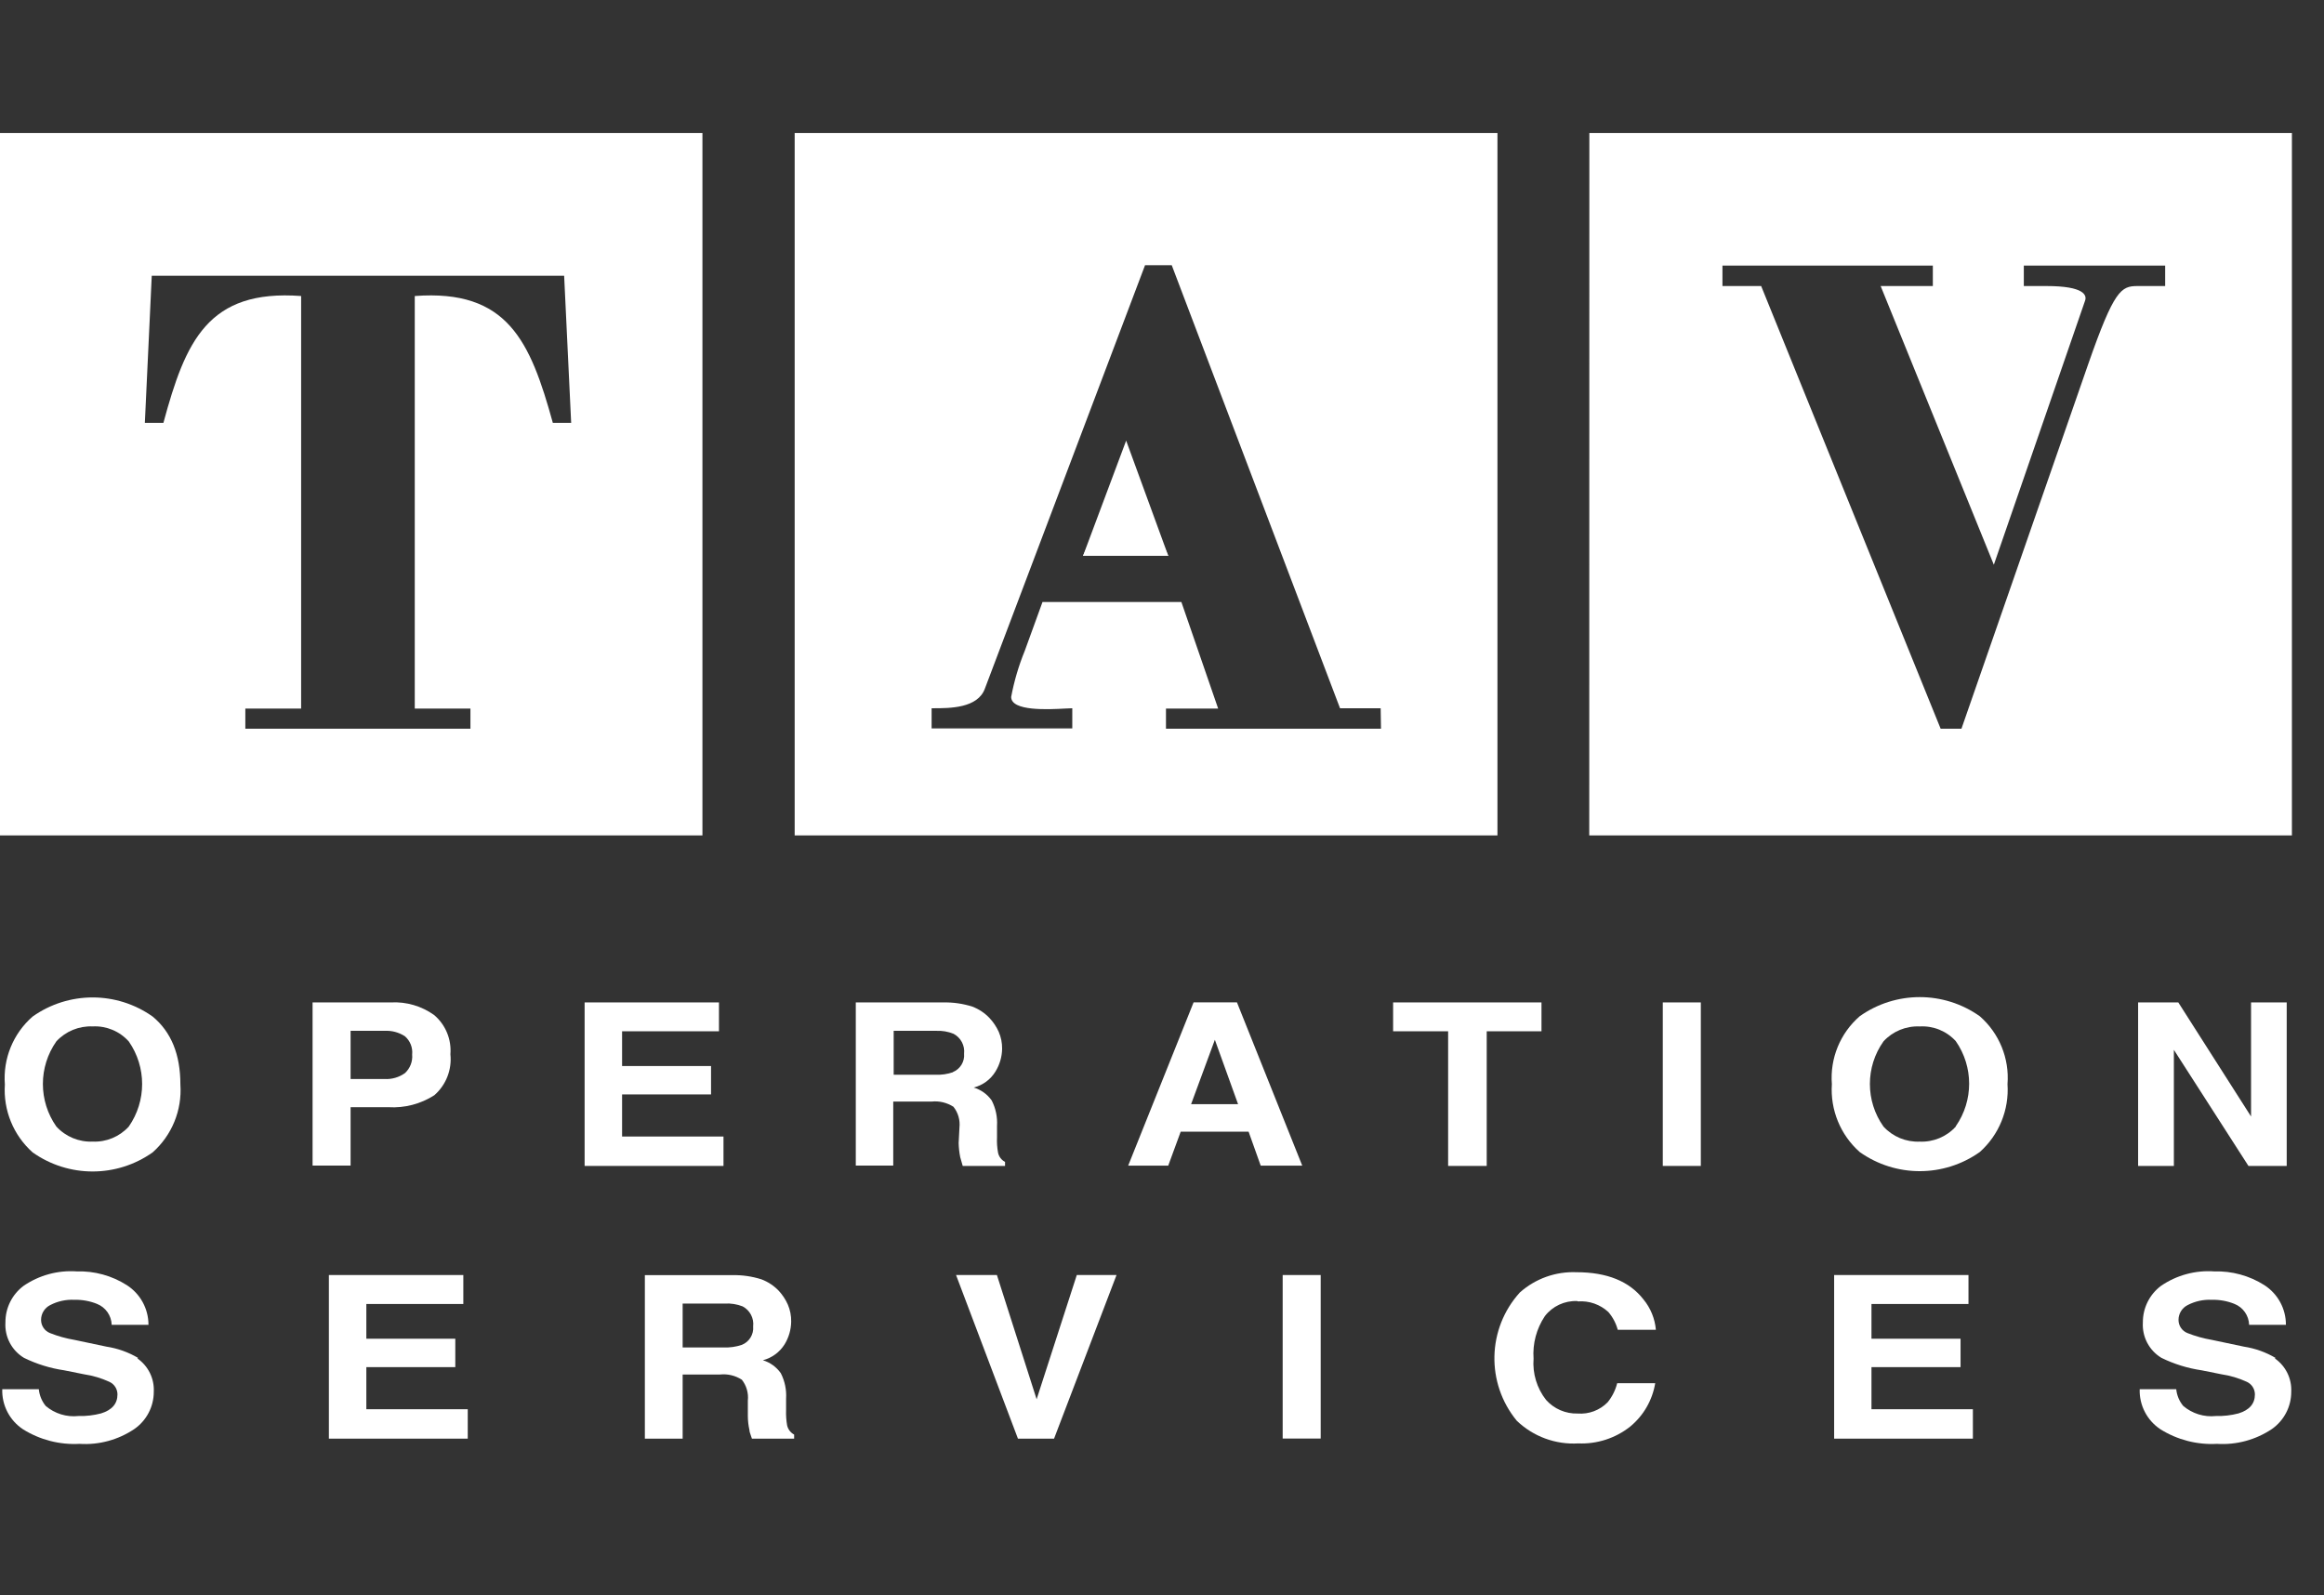<svg width="134" height="92" viewBox="0 0 134 92" fill="none" xmlns="http://www.w3.org/2000/svg">
<rect x="0" y="0" width="134" height="92" fill="#333333" stroke="none"/>
<g clip-path="url(#clip0_1_733)">
<g clip-path="url(#clip1_1_733)">
<g clip-path="url(#clip2_1_733)">
<path fill-rule="evenodd" clip-rule="evenodd" d="M40.502 48.175H0V7.667H40.502V48.175ZM23.915 17.07C29.265 16.672 30.571 19.66 31.876 24.384H32.933L32.528 15.902H8.75L8.352 24.384H9.422C10.695 19.68 11.987 16.672 17.363 17.07V40.861H14.146V42.022H27.125V40.861H23.915V17.07Z" fill="white"/>
<path fill-rule="evenodd" clip-rule="evenodd" d="M132.15 48.175H91.635L91.641 7.667H132.15V48.175ZM123.243 16.495H124.842V15.314H116.692V16.495H117.997C120.183 16.495 120.34 17.03 120.222 17.343L114.963 32.567L108.437 16.495H111.446V15.314H99.315V16.495H101.547L111.896 42.022H113.096L120.405 20.997C121.899 16.717 122.304 16.495 123.243 16.495Z" fill="white"/>
<path d="M64.933 25.409L67.361 32.052H62.447L64.933 25.409Z" fill="white"/>
<path fill-rule="evenodd" clip-rule="evenodd" d="M86.342 48.175H45.82V7.667H86.342V48.175ZM67.229 42.023H79.627L79.608 40.842H77.265L67.562 15.295H66.022L56.789 39.706C56.378 40.845 54.758 40.843 53.804 40.842C53.774 40.842 53.744 40.842 53.716 40.842V42.003H61.827V40.842C61.744 40.842 61.608 40.849 61.437 40.858C60.455 40.911 58.303 41.028 58.303 40.189C58.474 39.279 58.736 38.39 59.086 37.533L60.11 34.714H68.117L70.238 40.861H67.229V42.023Z" fill="white"/>
<path d="M64.933 26.616L67.361 32.052H62.447L64.933 26.616Z" fill="white"/>
<path fill-rule="evenodd" clip-rule="evenodd" d="M1.879 58.622C3.953 57.151 6.729 57.151 8.803 58.622C9.873 59.509 10.401 60.808 10.401 62.537C10.504 64.019 9.913 65.465 8.803 66.452C6.729 67.922 3.953 67.922 1.879 66.452C0.771 65.463 0.181 64.019 0.281 62.537C0.165 61.052 0.758 59.601 1.879 58.622ZM5.344 65.832C6.132 65.866 6.895 65.548 7.426 64.964C8.452 63.49 8.452 61.532 7.426 60.057C6.899 59.468 6.134 59.149 5.344 59.189C4.553 59.155 3.787 59.47 3.25 60.051C2.214 61.525 2.214 63.49 3.25 64.964C3.786 65.548 4.552 65.865 5.344 65.832Z" fill="white"/>
<path fill-rule="evenodd" clip-rule="evenodd" d="M22.395 63.848H20.215V67.215H18.023V57.806H22.538C23.43 57.757 24.312 58.015 25.037 58.537C25.692 59.096 26.039 59.936 25.97 60.794C26.064 61.686 25.719 62.567 25.044 63.157C24.257 63.663 23.329 63.905 22.395 63.848ZM22.173 59.444H20.215V62.223H22.173C22.591 62.246 23.005 62.127 23.347 61.884C23.646 61.609 23.801 61.212 23.765 60.807C23.805 60.41 23.649 60.018 23.347 59.757C22.999 59.53 22.587 59.421 22.173 59.444Z" fill="white"/>
<path d="M41.716 65.539H35.869V63.111H40.998V61.474H35.869V59.47H41.455V57.806H33.709V67.235H41.716V65.539Z" fill="white"/>
<path fill-rule="evenodd" clip-rule="evenodd" d="M55.366 66.733C55.313 66.465 55.282 66.192 55.275 65.918L55.321 65.024C55.369 64.594 55.245 64.162 54.975 63.823C54.601 63.583 54.157 63.477 53.715 63.523H51.504V67.216H49.344V57.807H54.394C54.961 57.794 55.525 57.876 56.065 58.048C56.438 58.189 56.775 58.412 57.05 58.701C57.271 58.935 57.451 59.204 57.585 59.497C57.721 59.81 57.787 60.148 57.781 60.489C57.772 60.95 57.639 61.401 57.396 61.794C57.115 62.253 56.665 62.584 56.143 62.714C56.562 62.839 56.928 63.101 57.18 63.458C57.414 63.913 57.52 64.422 57.487 64.932V65.585C57.473 65.88 57.493 66.175 57.546 66.466C57.592 66.697 57.741 66.894 57.95 67.001V67.236H55.51C55.445 67.027 55.399 66.864 55.366 66.733ZM53.904 61.976C54.263 61.995 54.623 61.944 54.962 61.826H54.935C55.364 61.654 55.63 61.222 55.588 60.762C55.641 60.291 55.4 59.836 54.981 59.614C54.658 59.484 54.311 59.426 53.963 59.444H51.529V61.976H53.904Z" fill="white"/>
<path fill-rule="evenodd" clip-rule="evenodd" d="M68.822 57.801H71.321L75.086 67.217H72.691L71.993 65.259H68.078L67.36 67.217H65.05L68.822 57.801ZM70.048 59.96L68.678 63.673H71.386L70.048 59.96Z" fill="white"/>
<path d="M88.881 57.806H80.326V59.47H83.498V67.235H85.723V59.47H88.881V57.806Z" fill="white"/>
<path d="M98.068 57.806H95.875V67.235H98.068V57.806Z" fill="white"/>
<path fill-rule="evenodd" clip-rule="evenodd" d="M107.229 58.603C109.303 57.132 112.079 57.132 114.153 58.603C115.274 59.582 115.867 61.034 115.751 62.518C115.851 64 115.261 65.445 114.153 66.433C112.079 67.904 109.303 67.904 107.229 66.433C106.117 65.447 105.525 64.001 105.624 62.518C105.508 61.032 106.104 59.58 107.229 58.603ZM110.688 65.833C111.476 65.868 112.239 65.55 112.769 64.965V64.946C113.796 63.471 113.796 61.513 112.769 60.039C112.239 59.456 111.474 59.145 110.688 59.191C109.899 59.155 109.134 59.471 108.6 60.052C107.556 61.523 107.556 63.494 108.6 64.965C109.134 65.548 109.898 65.866 110.688 65.833Z" fill="white"/>
<path d="M125.344 60.54L129.644 67.235H131.85V57.806H129.794V64.384L125.599 57.806H123.282V67.235H125.344V60.54Z" fill="white"/>
<path d="M7.967 78.309C7.405 77.976 6.785 77.755 6.14 77.656L4.287 77.265C3.807 77.184 3.336 77.053 2.884 76.873C2.573 76.751 2.369 76.451 2.368 76.117C2.366 75.756 2.568 75.425 2.89 75.262C3.32 75.036 3.802 74.93 4.287 74.955C4.733 74.943 5.177 75.023 5.592 75.19C6.09 75.387 6.423 75.862 6.44 76.397H8.561C8.562 75.47 8.089 74.606 7.308 74.107C6.45 73.561 5.447 73.286 4.43 73.317C3.341 73.24 2.257 73.534 1.357 74.152C0.694 74.649 0.307 75.432 0.313 76.26C0.261 77.087 0.674 77.874 1.383 78.302C2.113 78.66 2.895 78.902 3.699 79.02L4.841 79.249C5.349 79.324 5.843 79.471 6.31 79.686C6.592 79.816 6.773 80.099 6.773 80.41C6.773 80.945 6.46 81.311 5.827 81.506C5.401 81.618 4.962 81.668 4.522 81.656C3.84 81.73 3.158 81.52 2.636 81.076C2.411 80.8 2.273 80.464 2.238 80.11H0.13C0.101 81.035 0.553 81.909 1.324 82.42C2.299 83.031 3.439 83.324 4.587 83.262C5.705 83.334 6.816 83.033 7.745 82.407C8.449 81.919 8.868 81.116 8.867 80.26C8.906 79.498 8.548 78.77 7.921 78.335" fill="white"/>
<path d="M21.123 78.837H26.252V77.199H21.123V75.196H26.715V73.526H18.963V82.961H26.97V81.265H21.123V78.837Z" fill="white"/>
<path fill-rule="evenodd" clip-rule="evenodd" d="M45.325 81.311C45.315 81.606 45.334 81.901 45.384 82.192C45.435 82.421 45.583 82.616 45.789 82.727V82.962H43.355C43.335 82.899 43.314 82.84 43.295 82.784C43.25 82.655 43.211 82.546 43.211 82.46C43.151 82.192 43.12 81.918 43.12 81.644V80.769C43.167 80.337 43.043 79.904 42.774 79.562C42.4 79.322 41.956 79.216 41.515 79.262H39.361V82.962H37.182V73.533H42.239C42.803 73.521 43.365 73.603 43.903 73.774C44.278 73.915 44.617 74.138 44.895 74.427C45.114 74.661 45.292 74.93 45.423 75.223C45.559 75.536 45.626 75.874 45.619 76.215C45.612 76.676 45.481 77.127 45.241 77.52C44.956 77.976 44.508 78.305 43.988 78.44C44.405 78.566 44.767 78.828 45.019 79.184C45.253 79.639 45.358 80.148 45.325 80.659V81.311ZM41.71 77.703C42.071 77.718 42.431 77.668 42.774 77.553C43.203 77.381 43.468 76.949 43.426 76.489C43.482 76.016 43.241 75.557 42.819 75.334C42.494 75.207 42.144 75.151 41.795 75.171H39.361V77.703H41.71Z" fill="white"/>
<path d="M59.771 80.69L57.481 73.526H55.125L58.694 82.961H60.776L64.378 73.526H62.087L59.771 80.69Z" fill="white"/>
<path d="M76.15 73.526H73.958V82.955H76.15V73.526Z" fill="white"/>
<path d="M90.988 75.047C91.631 75 92.264 75.222 92.737 75.66C92.992 75.957 93.177 76.307 93.278 76.685H95.477C95.421 76.041 95.171 75.428 94.759 74.93C93.946 73.885 92.658 73.364 90.897 73.364C89.699 73.315 88.529 73.734 87.634 74.531C85.746 76.612 85.671 79.763 87.458 81.931C88.406 82.84 89.69 83.313 91.001 83.236C92.081 83.282 93.141 82.94 93.99 82.27C94.76 81.638 95.275 80.748 95.438 79.765H93.246C93.144 80.166 92.957 80.54 92.698 80.861C92.246 81.324 91.613 81.563 90.968 81.513C90.272 81.533 89.604 81.244 89.141 80.724C88.614 80.049 88.358 79.202 88.424 78.349C88.362 77.481 88.592 76.618 89.076 75.895C89.519 75.322 90.212 74.999 90.936 75.027" fill="white"/>
<path d="M107.908 78.837H113.044V77.199H107.908V75.196H113.501V73.526H105.755V82.961H113.755V81.265H107.908V78.837Z" fill="white"/>
<path d="M131.21 78.309C130.649 77.976 130.028 77.755 129.383 77.656L127.53 77.265C127.05 77.183 126.58 77.052 126.127 76.873C125.816 76.751 125.612 76.451 125.611 76.117C125.61 75.756 125.812 75.425 126.133 75.262C126.563 75.037 127.045 74.931 127.53 74.955C127.976 74.943 128.421 75.023 128.835 75.19C129.333 75.387 129.666 75.862 129.683 76.397H131.804C131.808 75.471 131.337 74.607 130.558 74.107C129.697 73.561 128.692 73.287 127.673 73.317C126.584 73.24 125.5 73.534 124.6 74.152C123.937 74.649 123.55 75.432 123.556 76.26C123.505 77.087 123.917 77.874 124.626 78.302C125.357 78.66 126.138 78.902 126.943 79.02L128.084 79.249C128.592 79.324 129.087 79.471 129.553 79.686C129.835 79.816 130.016 80.099 130.016 80.41C130.016 80.945 129.703 81.311 129.07 81.506C128.644 81.618 128.205 81.668 127.765 81.656C127.085 81.729 126.406 81.519 125.885 81.076C125.656 80.802 125.515 80.465 125.481 80.11H123.373C123.344 81.035 123.796 81.909 124.567 82.42C125.542 83.031 126.682 83.324 127.83 83.262C128.95 83.333 130.062 83.032 130.995 82.407C131.696 81.917 132.113 81.115 132.111 80.26C132.149 79.498 131.792 78.77 131.164 78.335" fill="white"/>
</g>
</g>
</g>
<defs>
<clipPath id="clip0_1_733">
<rect width="133.4" height="76.667" fill="white" transform="translate(0 7.667)"/>
</clipPath>
<clipPath id="clip1_1_733">
<rect width="133.4" height="76.667" fill="white" transform="translate(0 7.667)"/>
</clipPath>
<clipPath id="clip2_1_733">
<rect width="133.4" height="76.667" fill="white" transform="translate(0 7.667)"/>
</clipPath>
</defs>
</svg>
